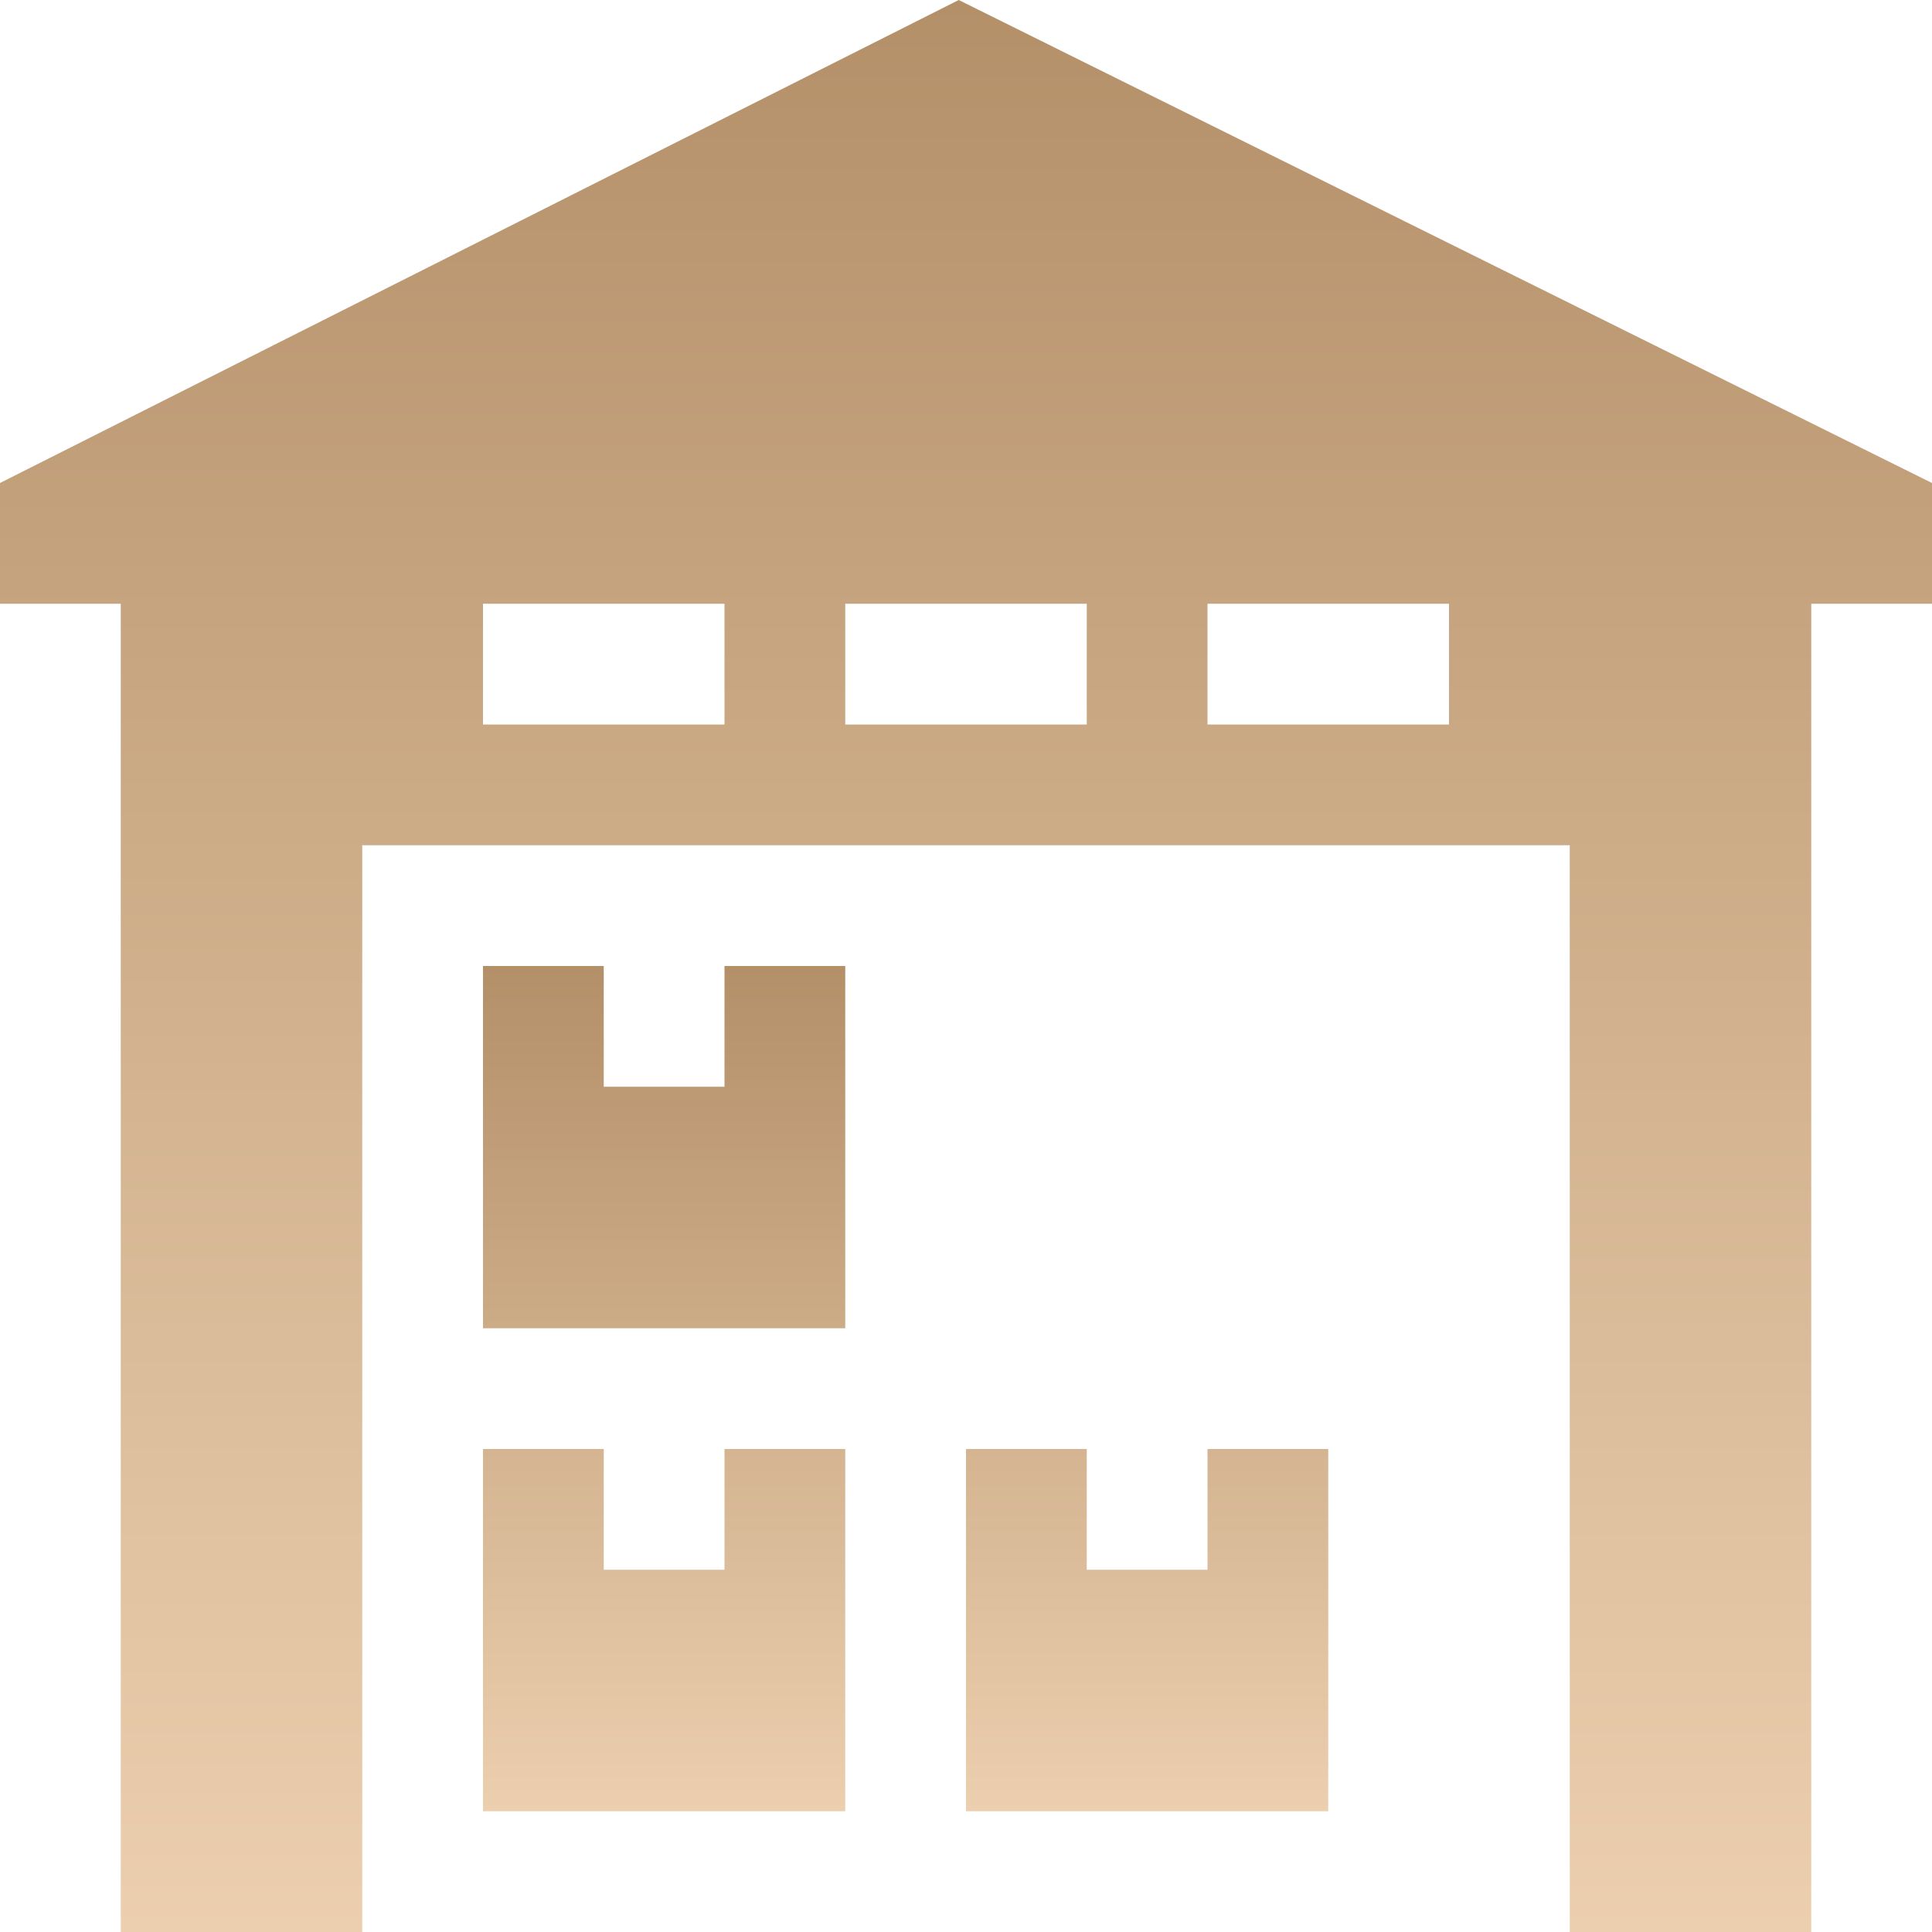 <svg width="50" height="50" viewBox="0 0 50 50" fill="none" xmlns="http://www.w3.org/2000/svg">
<path d="M50 12.5L24.812 0L0 12.5V15.625H3.125V50H9.375V21.875H40.625V50H46.875V15.625H50V12.5ZM12.5 18.75V15.625H18.75V18.75H12.5ZM21.875 18.75V15.625H28.125V18.75H21.875ZM31.25 18.75V15.625H37.5V18.75H31.25Z" fill="url(#paint0_linear_3089_925)"/>
<path d="M18.75 28.125H15.625V25H12.5V34.375H21.875V25H18.75V28.125ZM18.75 40.625H15.625V37.5H12.5V46.875H21.875V37.5H18.75V40.625ZM31.25 40.625H28.125V37.5H25V46.875H34.375V37.5H31.25V40.625Z" fill="url(#paint1_linear_3089_925)"/>
<defs>
<linearGradient id="paint0_linear_3089_925" x1="25" y1="0" x2="25" y2="50" gradientUnits="userSpaceOnUse">
<stop stop-color="#B49069"/>
<stop offset="1" stop-color="#ECCFAF"/>
</linearGradient>
<linearGradient id="paint1_linear_3089_925" x1="23.438" y1="25" x2="23.438" y2="46.875" gradientUnits="userSpaceOnUse">
<stop stop-color="#B49069"/>
<stop offset="1" stop-color="#ECCFAF"/>
</linearGradient>
</defs>
</svg>
